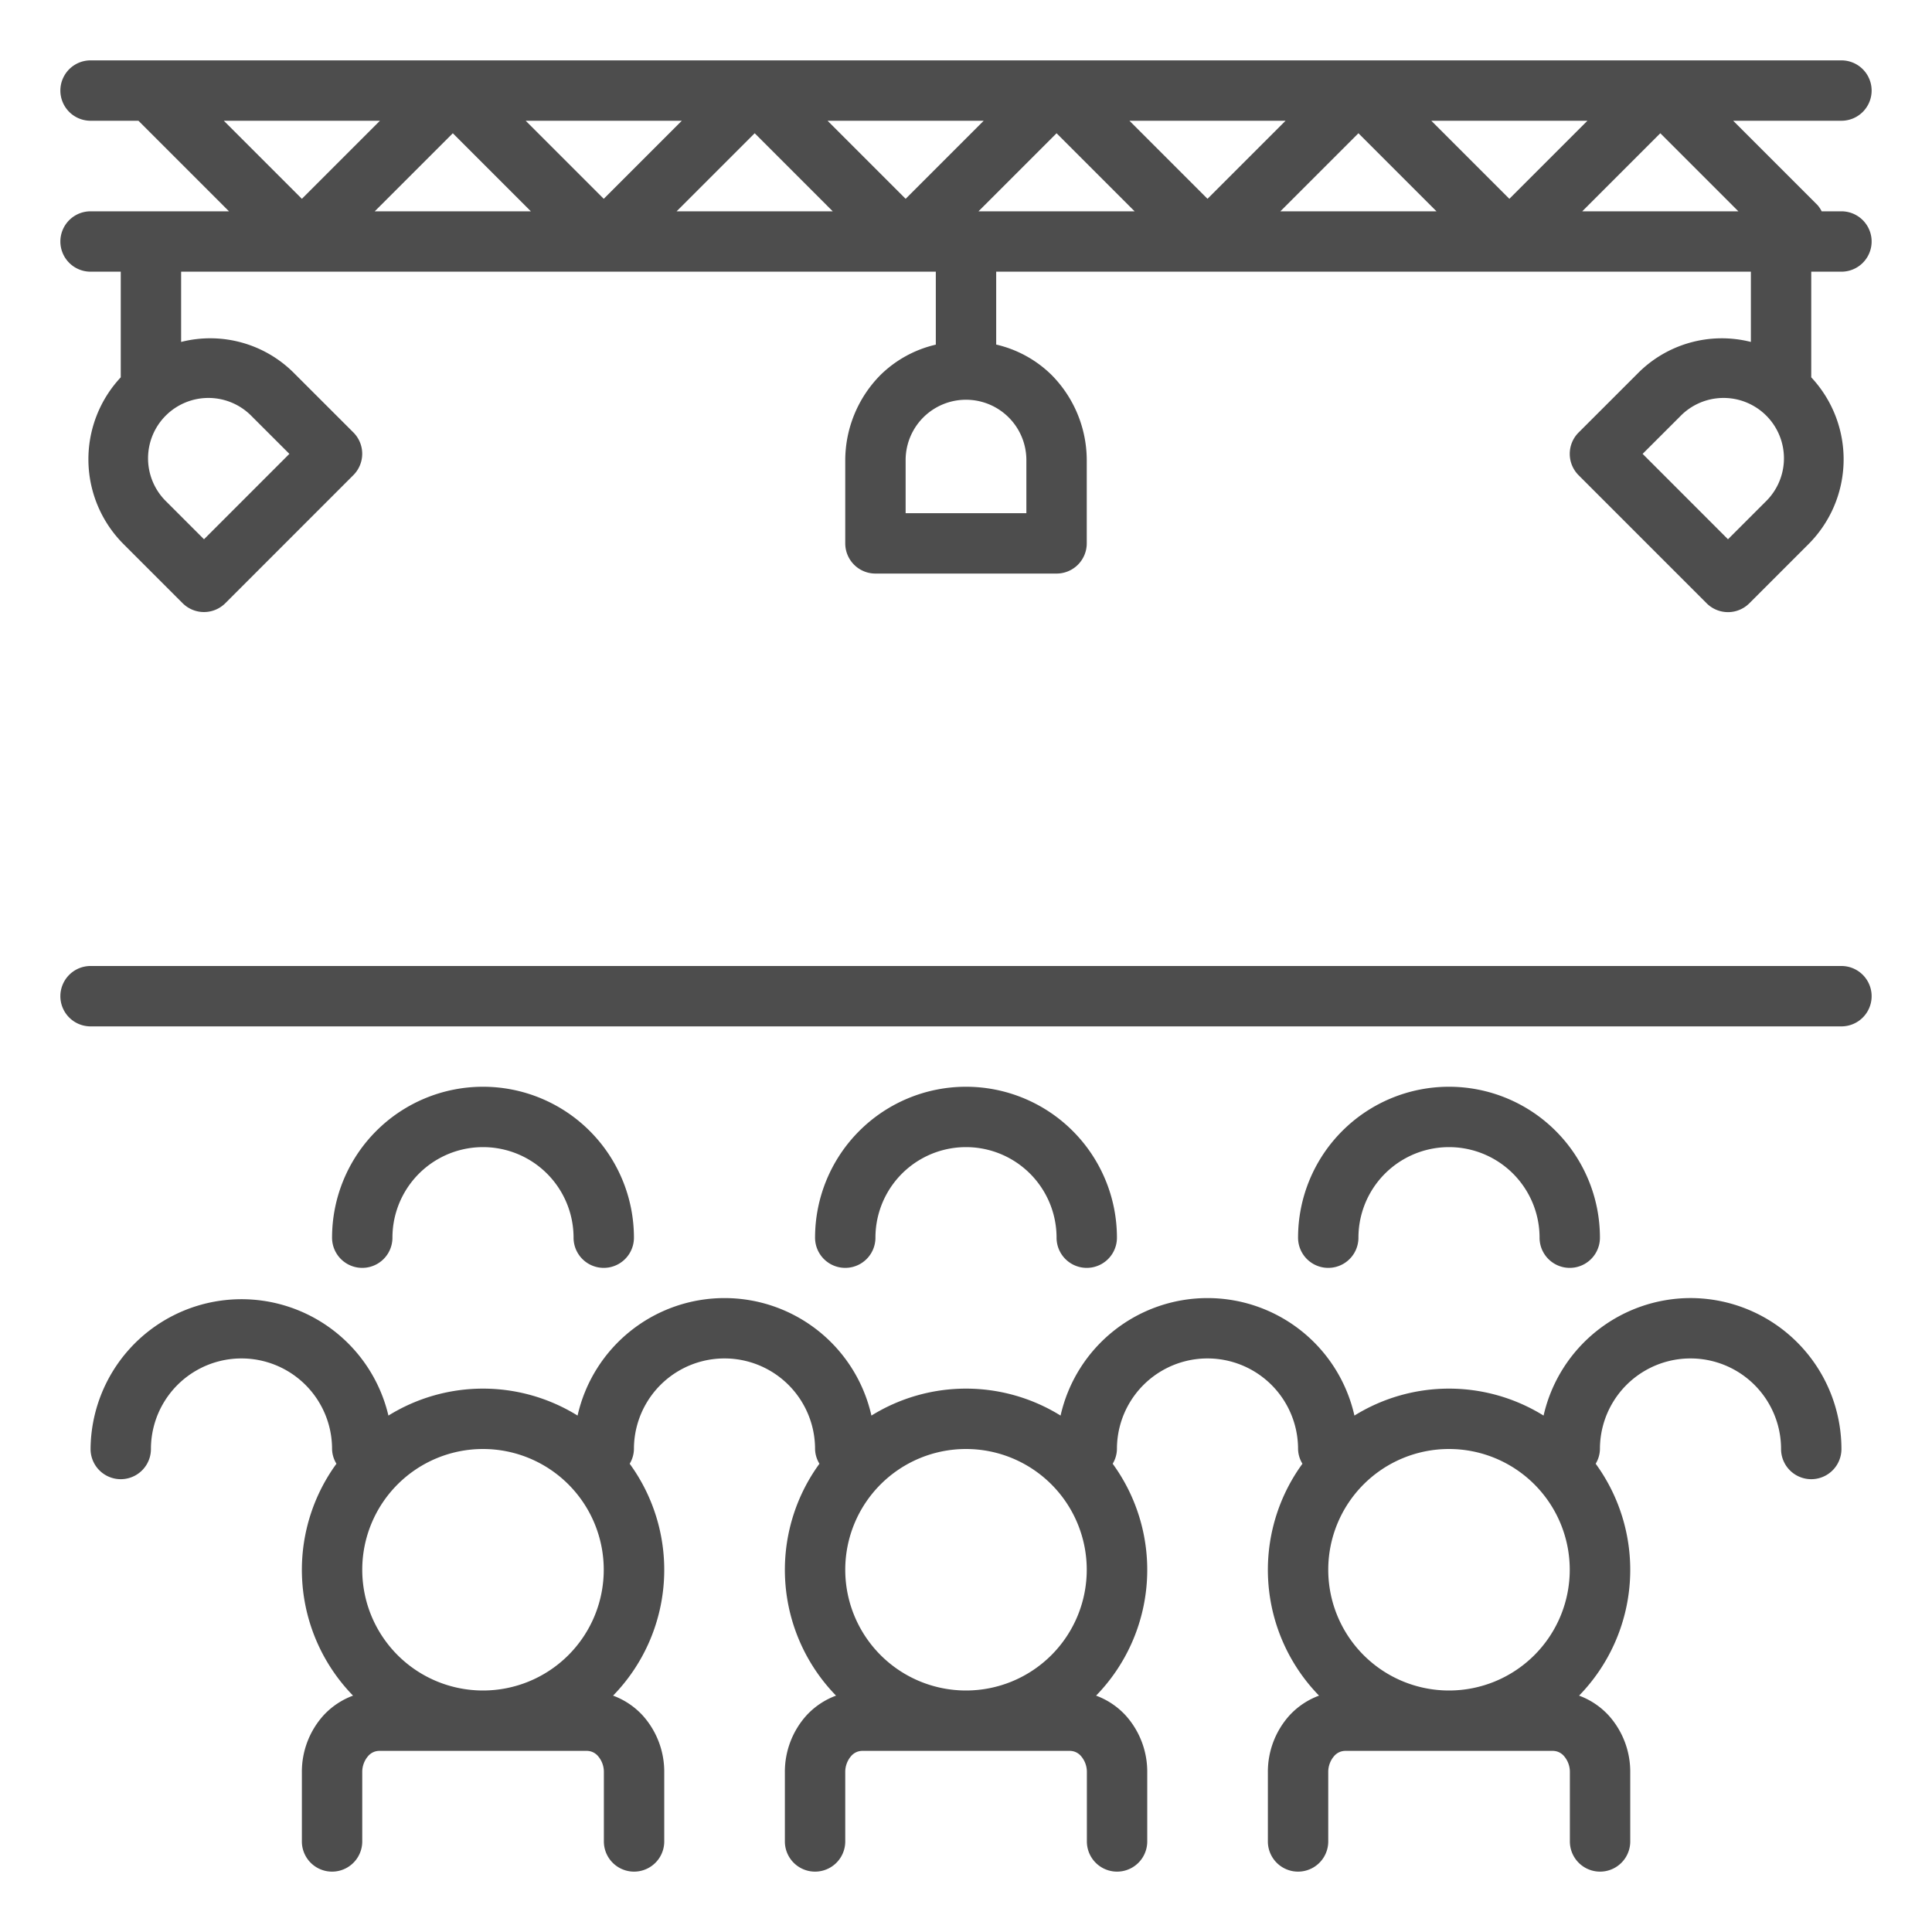 <svg height='100px' width='100px'  fill="#4D4D4D" xmlns="http://www.w3.org/2000/svg" viewBox="0 0 64 64" x="0px" y="0px"><title>concert-hand-gesture-rock-gestures-karaoke
-handgesture
-heavymetal-rockandroll
-festival</title><g><path d="M56,43a5,5,0,0,0-4.867,3.893,5.942,5.942,0,0,0-6.266,0,4.989,4.989,0,0,0-9.734,0,5.942,5.942,0,0,0-6.266,0,4.989,4.989,0,0,0-9.734,0,5.942,5.942,0,0,0-6.266,0A5,5,0,0,0,3,48a1,1,0,0,0,2,0,3,3,0,0,1,6,0,.971.971,0,0,0,.145.488,5.969,5.969,0,0,0,.55,7.682,2.514,2.514,0,0,0-.981.657A2.788,2.788,0,0,0,10,58.707V61a1,1,0,0,0,2,0V58.707a.8.8,0,0,1,.194-.534A.489.489,0,0,1,12.552,58h6.9a.489.489,0,0,1,.358.173.8.8,0,0,1,.194.534V61a1,1,0,0,0,2,0V58.707a2.788,2.788,0,0,0-.714-1.88,2.514,2.514,0,0,0-.981-.657,5.969,5.969,0,0,0,.55-7.682A.971.971,0,0,0,21,48a3,3,0,0,1,6,0,.971.971,0,0,0,.145.488,5.969,5.969,0,0,0,.55,7.682,2.514,2.514,0,0,0-.981.657A2.788,2.788,0,0,0,26,58.707V61a1,1,0,0,0,2,0V58.707a.8.8,0,0,1,.194-.534A.489.489,0,0,1,28.552,58h6.9a.489.489,0,0,1,.358.173.8.8,0,0,1,.194.534V61a1,1,0,0,0,2,0V58.707a2.788,2.788,0,0,0-.714-1.88,2.514,2.514,0,0,0-.981-.657,5.969,5.969,0,0,0,.55-7.682A.971.971,0,0,0,37,48a3,3,0,0,1,6,0,.971.971,0,0,0,.145.488,5.969,5.969,0,0,0,.55,7.682,2.514,2.514,0,0,0-.981.657A2.788,2.788,0,0,0,42,58.707V61a1,1,0,0,0,2,0V58.707a.8.8,0,0,1,.194-.534A.489.489,0,0,1,44.552,58h6.9a.489.489,0,0,1,.358.173.8.8,0,0,1,.194.534V61a1,1,0,0,0,2,0V58.707a2.788,2.788,0,0,0-.714-1.88,2.514,2.514,0,0,0-.981-.657,5.969,5.969,0,0,0,.55-7.682A.971.971,0,0,0,53,48a3,3,0,0,1,6,0,1,1,0,0,0,2,0A5.006,5.006,0,0,0,56,43ZM16,48a4,4,0,1,1-4,4A4,4,0,0,1,16,48Zm16,0a4,4,0,1,1-4,4A4,4,0,0,1,32,48Zm16,0a4,4,0,1,1-4,4A4,4,0,0,1,48,48Z"></path><path d="M13,41a3,3,0,0,1,6,0,1,1,0,0,0,2,0,5,5,0,0,0-10,0,1,1,0,0,0,2,0Z"></path><path d="M29,41a3,3,0,0,1,6,0,1,1,0,0,0,2,0,5,5,0,0,0-10,0,1,1,0,0,0,2,0Z"></path><path d="M45,41a3,3,0,0,1,6,0,1,1,0,0,0,2,0,5,5,0,0,0-10,0,1,1,0,0,0,2,0Z"></path><path d="M62,3a1,1,0,0,0-1-1H3A1,1,0,0,0,3,4H4.586l3,3H3A1,1,0,0,0,3,9H4v3.5a3.974,3.974,0,0,0,.1,5.532l1.95,1.95a1,1,0,0,0,1.414,0l4.242-4.243a1,1,0,0,0,0-1.414l-1.95-1.949A3.917,3.917,0,0,0,6,11.327V9H31v2.417a3.85,3.85,0,0,0-1.828,1A4.024,4.024,0,0,0,28,15.242V18a1,1,0,0,0,1,1h6a1,1,0,0,0,1-1V15.242a4.024,4.024,0,0,0-1.172-2.828,3.85,3.85,0,0,0-1.828-1V9H58v2.327a3.917,3.917,0,0,0-3.757,1.052l-1.95,1.949a1,1,0,0,0,0,1.414l4.242,4.243a1,1,0,0,0,1.414,0l1.95-1.95A3.974,3.974,0,0,0,60,12.5V9h1a1,1,0,0,0,0-2h-.655a.97.97,0,0,0-.138-.207L57.414,4H61A1,1,0,0,0,62,3ZM8.343,13.793l1.243,1.242L6.758,17.864,5.515,16.621a2,2,0,1,1,2.828-2.828ZM34,15.242V17H30V15.242a2,2,0,0,1,4,0Zm24.485,1.379-1.243,1.243-2.828-2.829,1.243-1.242a2,2,0,1,1,2.828,2.828ZM25,4.414,27.586,7H22.414ZM20,6.586,17.414,4h5.172ZM27.414,4h5.172L30,6.586ZM35,4.414,37.586,7H32.414Zm5,2.172L37.414,4h5.172Zm5-2.172L47.586,7H42.414ZM12.586,4,10,6.586,7.414,4ZM15,4.414,17.586,7H12.414ZM52.414,7,55,4.414,57.586,7ZM50,6.586,47.414,4h5.172Z"></path><path d="M61,32H3a1,1,0,0,0,0,2H61a1,1,0,0,0,0-2Z"></path></g></svg>